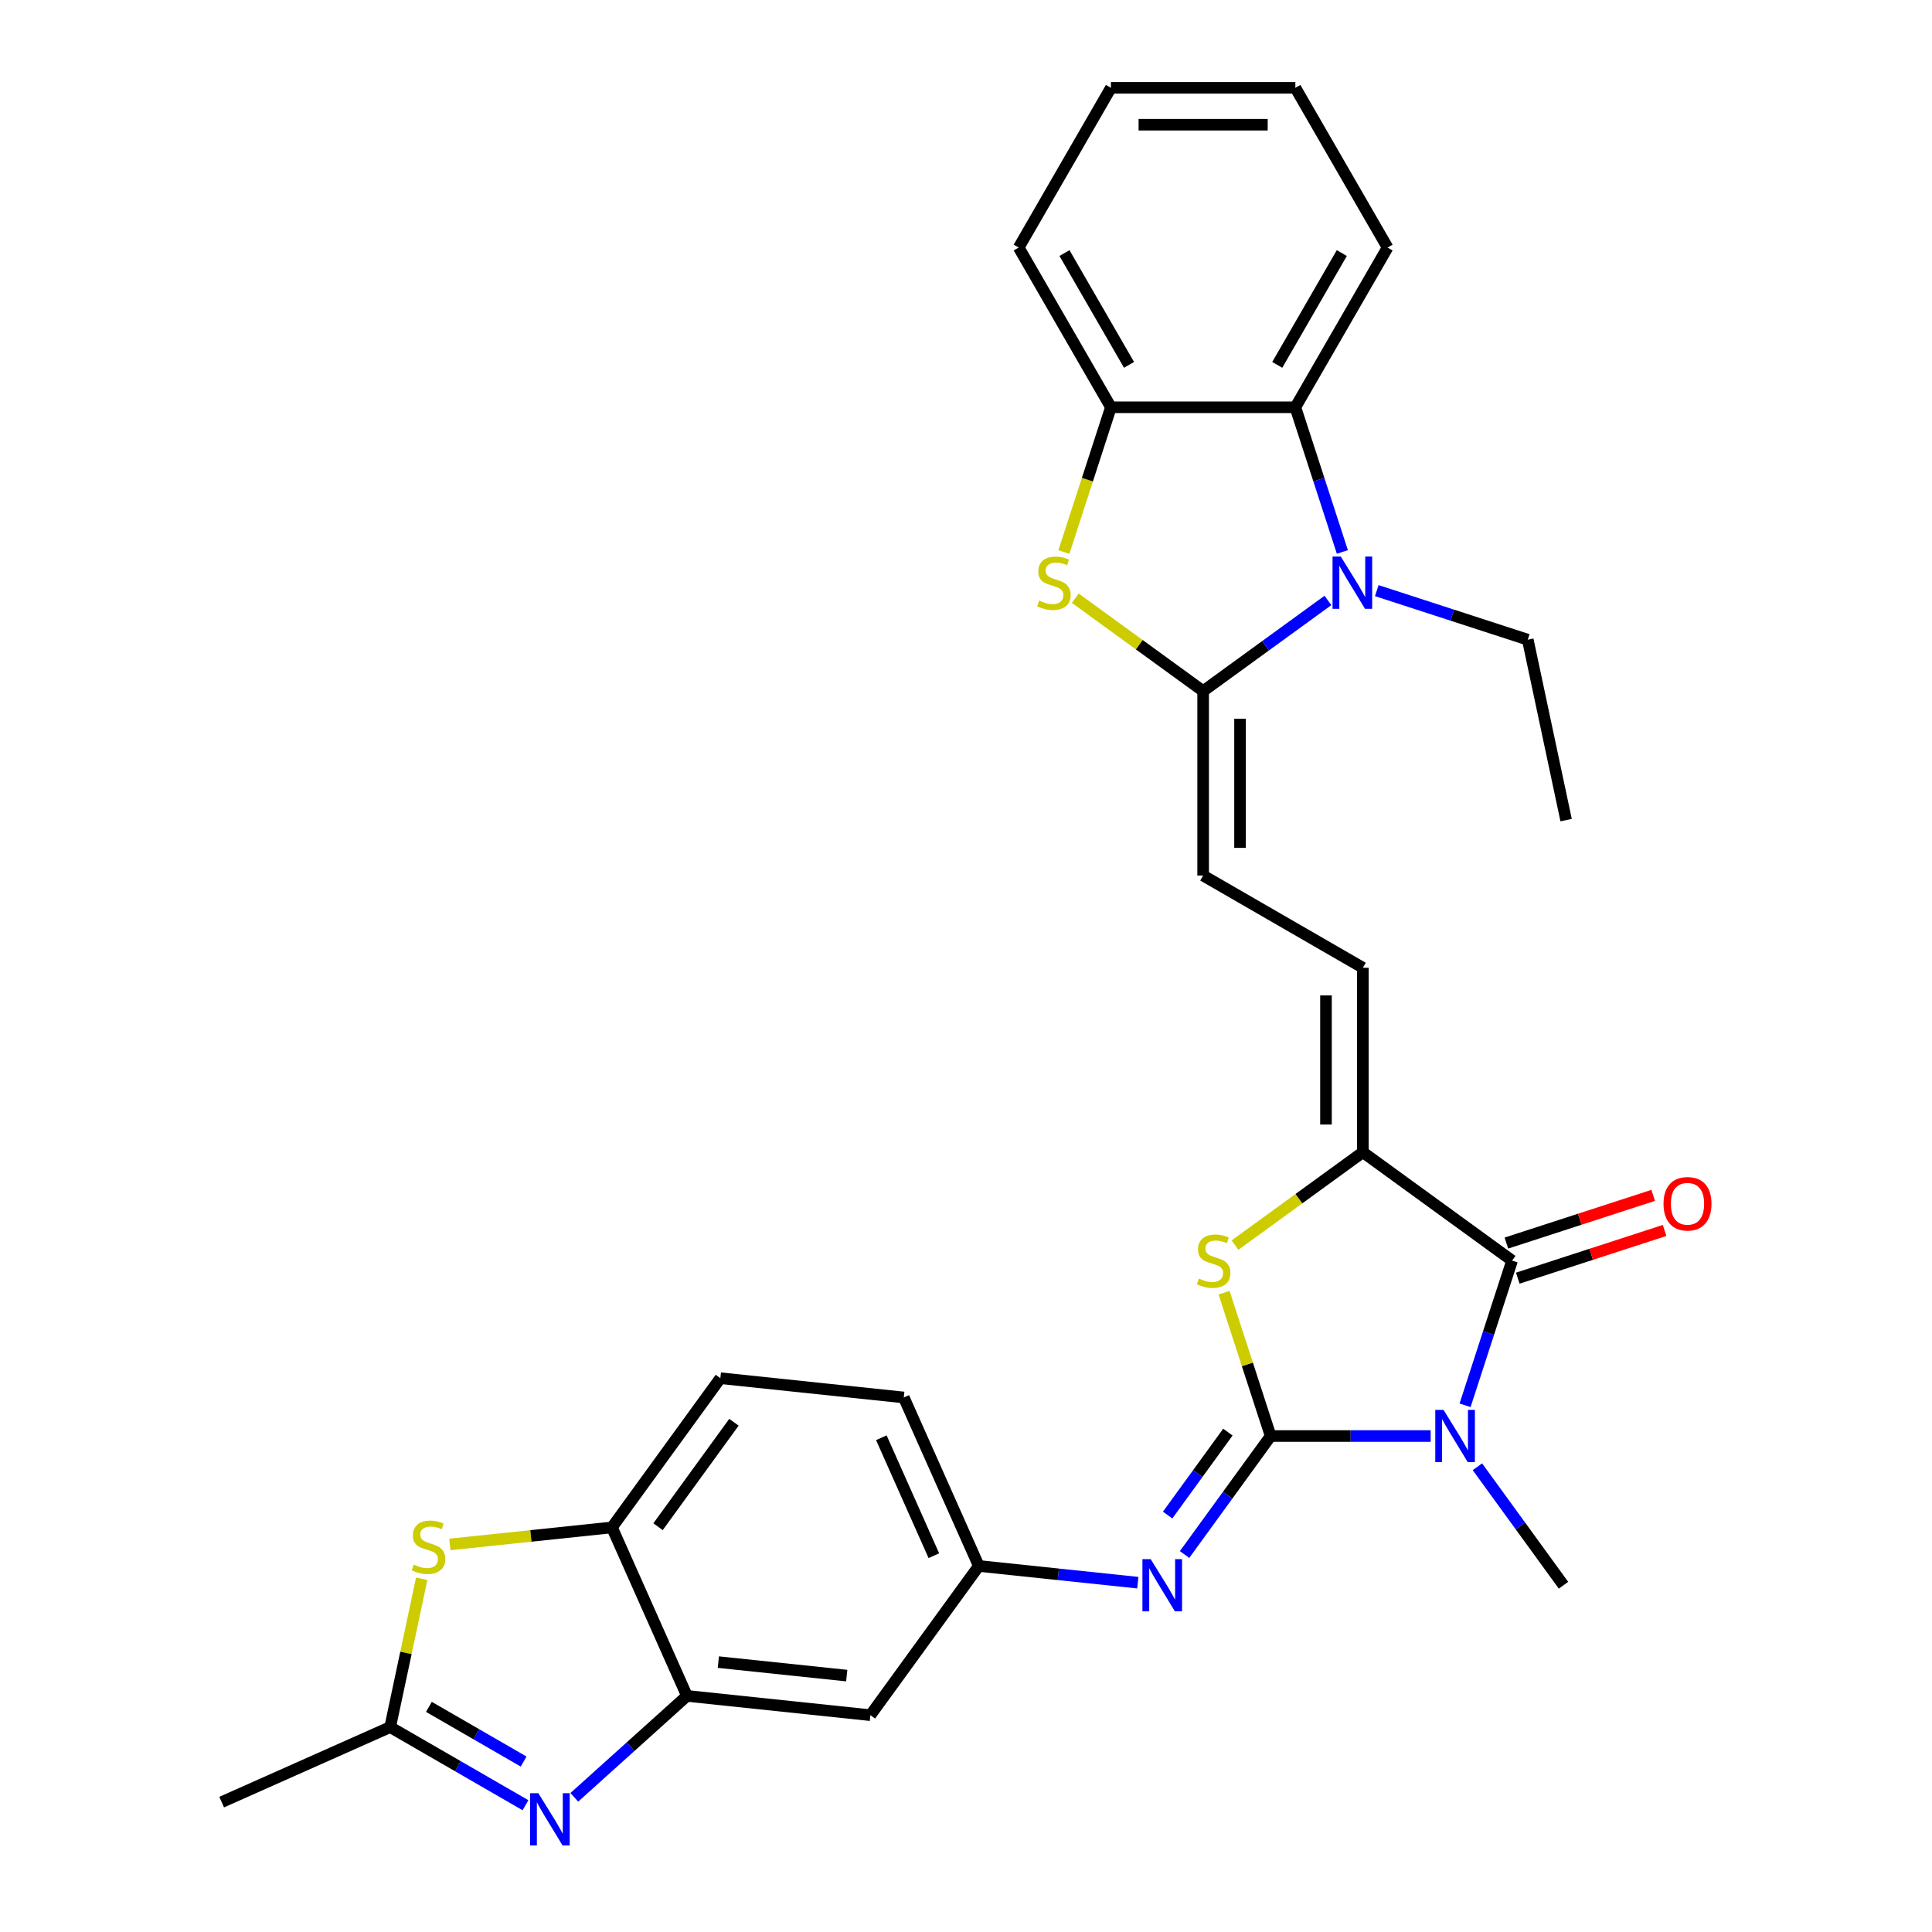 <?xml version='1.0' encoding='iso-8859-1'?>
<svg version='1.1' baseProfile='full'
              xmlns='http://www.w3.org/2000/svg'
                      xmlns:rdkit='http://www.rdkit.org/xml'
                      xmlns:xlink='http://www.w3.org/1999/xlink'
                  xml:space='preserve'
width='1000px' height='1000px' viewBox='0 0 1000 1000'>
<!-- END OF HEADER -->
<rect style='opacity:1.0;fill:#FFFFFF;stroke:none' width='1000' height='1000' x='0' y='0'> </rect>
<path class='bond-0' d='M 657.685,743.286 L 699.099,743.286' style='fill:none;fill-rule:evenodd;stroke:#000000;stroke-width:6px;stroke-linecap:butt;stroke-linejoin:miter;stroke-opacity:1' />
<path class='bond-0' d='M 699.099,743.286 L 740.512,743.286' style='fill:none;fill-rule:evenodd;stroke:#0000FF;stroke-width:6px;stroke-linecap:butt;stroke-linejoin:miter;stroke-opacity:1' />
<path class='bond-4' d='M 657.685,743.286 L 645.631,706.186' style='fill:none;fill-rule:evenodd;stroke:#000000;stroke-width:6px;stroke-linecap:butt;stroke-linejoin:miter;stroke-opacity:1' />
<path class='bond-4' d='M 645.631,706.186 L 633.576,669.085' style='fill:none;fill-rule:evenodd;stroke:#CCCC00;stroke-width:6px;stroke-linecap:butt;stroke-linejoin:miter;stroke-opacity:1' />
<path class='bond-8' d='M 657.685,743.286 L 635.406,773.951' style='fill:none;fill-rule:evenodd;stroke:#000000;stroke-width:6px;stroke-linecap:butt;stroke-linejoin:miter;stroke-opacity:1' />
<path class='bond-8' d='M 635.406,773.951 L 613.127,804.615' style='fill:none;fill-rule:evenodd;stroke:#0000FF;stroke-width:6px;stroke-linecap:butt;stroke-linejoin:miter;stroke-opacity:1' />
<path class='bond-8' d='M 635.555,741.263 L 619.96,762.728' style='fill:none;fill-rule:evenodd;stroke:#000000;stroke-width:6px;stroke-linecap:butt;stroke-linejoin:miter;stroke-opacity:1' />
<path class='bond-8' d='M 619.96,762.728 L 604.364,784.193' style='fill:none;fill-rule:evenodd;stroke:#0000FF;stroke-width:6px;stroke-linecap:butt;stroke-linejoin:miter;stroke-opacity:1' />
<path class='bond-2' d='M 758.319,727.382 L 770.486,689.937' style='fill:none;fill-rule:evenodd;stroke:#0000FF;stroke-width:6px;stroke-linecap:butt;stroke-linejoin:miter;stroke-opacity:1' />
<path class='bond-2' d='M 770.486,689.937 L 782.652,652.493' style='fill:none;fill-rule:evenodd;stroke:#000000;stroke-width:6px;stroke-linecap:butt;stroke-linejoin:miter;stroke-opacity:1' />
<path class='bond-21' d='M 764.707,759.191 L 786.986,789.856' style='fill:none;fill-rule:evenodd;stroke:#0000FF;stroke-width:6px;stroke-linecap:butt;stroke-linejoin:miter;stroke-opacity:1' />
<path class='bond-21' d='M 786.986,789.856 L 809.265,820.52' style='fill:none;fill-rule:evenodd;stroke:#000000;stroke-width:6px;stroke-linecap:butt;stroke-linejoin:miter;stroke-opacity:1' />
<path class='bond-1' d='M 622.742,357.714 L 622.742,453.18' style='fill:none;fill-rule:evenodd;stroke:#000000;stroke-width:6px;stroke-linecap:butt;stroke-linejoin:miter;stroke-opacity:1' />
<path class='bond-1' d='M 641.836,372.034 L 641.836,438.86' style='fill:none;fill-rule:evenodd;stroke:#000000;stroke-width:6px;stroke-linecap:butt;stroke-linejoin:miter;stroke-opacity:1' />
<path class='bond-3' d='M 622.742,357.714 L 655.039,334.249' style='fill:none;fill-rule:evenodd;stroke:#000000;stroke-width:6px;stroke-linecap:butt;stroke-linejoin:miter;stroke-opacity:1' />
<path class='bond-3' d='M 655.039,334.249 L 687.336,310.784' style='fill:none;fill-rule:evenodd;stroke:#0000FF;stroke-width:6px;stroke-linecap:butt;stroke-linejoin:miter;stroke-opacity:1' />
<path class='bond-6' d='M 622.742,357.714 L 589.653,333.673' style='fill:none;fill-rule:evenodd;stroke:#000000;stroke-width:6px;stroke-linecap:butt;stroke-linejoin:miter;stroke-opacity:1' />
<path class='bond-6' d='M 589.653,333.673 L 556.564,309.632' style='fill:none;fill-rule:evenodd;stroke:#CCCC00;stroke-width:6px;stroke-linecap:butt;stroke-linejoin:miter;stroke-opacity:1' />
<path class='bond-19' d='M 785.602,661.572 L 823.601,649.226' style='fill:none;fill-rule:evenodd;stroke:#000000;stroke-width:6px;stroke-linecap:butt;stroke-linejoin:miter;stroke-opacity:1' />
<path class='bond-19' d='M 823.601,649.226 L 861.599,636.879' style='fill:none;fill-rule:evenodd;stroke:#FF0000;stroke-width:6px;stroke-linecap:butt;stroke-linejoin:miter;stroke-opacity:1' />
<path class='bond-19' d='M 779.702,643.413 L 817.7,631.067' style='fill:none;fill-rule:evenodd;stroke:#000000;stroke-width:6px;stroke-linecap:butt;stroke-linejoin:miter;stroke-opacity:1' />
<path class='bond-19' d='M 817.7,631.067 L 855.699,618.721' style='fill:none;fill-rule:evenodd;stroke:#FF0000;stroke-width:6px;stroke-linecap:butt;stroke-linejoin:miter;stroke-opacity:1' />
<path class='bond-30' d='M 782.652,652.493 L 705.419,596.379' style='fill:none;fill-rule:evenodd;stroke:#000000;stroke-width:6px;stroke-linecap:butt;stroke-linejoin:miter;stroke-opacity:1' />
<path class='bond-12' d='M 694.808,285.696 L 682.642,248.251' style='fill:none;fill-rule:evenodd;stroke:#0000FF;stroke-width:6px;stroke-linecap:butt;stroke-linejoin:miter;stroke-opacity:1' />
<path class='bond-12' d='M 682.642,248.251 L 670.476,210.807' style='fill:none;fill-rule:evenodd;stroke:#000000;stroke-width:6px;stroke-linecap:butt;stroke-linejoin:miter;stroke-opacity:1' />
<path class='bond-22' d='M 712.616,305.707 L 751.693,318.404' style='fill:none;fill-rule:evenodd;stroke:#0000FF;stroke-width:6px;stroke-linecap:butt;stroke-linejoin:miter;stroke-opacity:1' />
<path class='bond-22' d='M 751.693,318.404 L 790.77,331.101' style='fill:none;fill-rule:evenodd;stroke:#000000;stroke-width:6px;stroke-linecap:butt;stroke-linejoin:miter;stroke-opacity:1' />
<path class='bond-5' d='M 639.24,644.461 L 672.329,620.42' style='fill:none;fill-rule:evenodd;stroke:#CCCC00;stroke-width:6px;stroke-linecap:butt;stroke-linejoin:miter;stroke-opacity:1' />
<path class='bond-5' d='M 672.329,620.42 L 705.419,596.379' style='fill:none;fill-rule:evenodd;stroke:#000000;stroke-width:6px;stroke-linecap:butt;stroke-linejoin:miter;stroke-opacity:1' />
<path class='bond-15' d='M 705.419,596.379 L 705.419,500.913' style='fill:none;fill-rule:evenodd;stroke:#000000;stroke-width:6px;stroke-linecap:butt;stroke-linejoin:miter;stroke-opacity:1' />
<path class='bond-15' d='M 686.325,582.059 L 686.325,515.233' style='fill:none;fill-rule:evenodd;stroke:#000000;stroke-width:6px;stroke-linecap:butt;stroke-linejoin:miter;stroke-opacity:1' />
<path class='bond-13' d='M 550.664,285.734 L 562.837,248.27' style='fill:none;fill-rule:evenodd;stroke:#CCCC00;stroke-width:6px;stroke-linecap:butt;stroke-linejoin:miter;stroke-opacity:1' />
<path class='bond-13' d='M 562.837,248.27 L 575.009,210.807' style='fill:none;fill-rule:evenodd;stroke:#000000;stroke-width:6px;stroke-linecap:butt;stroke-linejoin:miter;stroke-opacity:1' />
<path class='bond-7' d='M 297.267,930.294 L 326.419,904.045' style='fill:none;fill-rule:evenodd;stroke:#0000FF;stroke-width:6px;stroke-linecap:butt;stroke-linejoin:miter;stroke-opacity:1' />
<path class='bond-7' d='M 326.419,904.045 L 355.572,877.796' style='fill:none;fill-rule:evenodd;stroke:#000000;stroke-width:6px;stroke-linecap:butt;stroke-linejoin:miter;stroke-opacity:1' />
<path class='bond-11' d='M 271.987,934.378 L 236.969,914.16' style='fill:none;fill-rule:evenodd;stroke:#0000FF;stroke-width:6px;stroke-linecap:butt;stroke-linejoin:miter;stroke-opacity:1' />
<path class='bond-11' d='M 236.969,914.16 L 201.951,893.942' style='fill:none;fill-rule:evenodd;stroke:#000000;stroke-width:6px;stroke-linecap:butt;stroke-linejoin:miter;stroke-opacity:1' />
<path class='bond-11' d='M 271.028,911.777 L 246.516,897.625' style='fill:none;fill-rule:evenodd;stroke:#0000FF;stroke-width:6px;stroke-linecap:butt;stroke-linejoin:miter;stroke-opacity:1' />
<path class='bond-11' d='M 246.516,897.625 L 222.003,883.472' style='fill:none;fill-rule:evenodd;stroke:#000000;stroke-width:6px;stroke-linecap:butt;stroke-linejoin:miter;stroke-opacity:1' />
<path class='bond-18' d='M 588.932,819.192 L 547.781,814.866' style='fill:none;fill-rule:evenodd;stroke:#0000FF;stroke-width:6px;stroke-linecap:butt;stroke-linejoin:miter;stroke-opacity:1' />
<path class='bond-18' d='M 547.781,814.866 L 506.629,810.541' style='fill:none;fill-rule:evenodd;stroke:#000000;stroke-width:6px;stroke-linecap:butt;stroke-linejoin:miter;stroke-opacity:1' />
<path class='bond-9' d='M 232.854,799.4 L 274.798,794.992' style='fill:none;fill-rule:evenodd;stroke:#CCCC00;stroke-width:6px;stroke-linecap:butt;stroke-linejoin:miter;stroke-opacity:1' />
<path class='bond-9' d='M 274.798,794.992 L 316.743,790.583' style='fill:none;fill-rule:evenodd;stroke:#000000;stroke-width:6px;stroke-linecap:butt;stroke-linejoin:miter;stroke-opacity:1' />
<path class='bond-32' d='M 218.273,817.154 L 210.112,855.548' style='fill:none;fill-rule:evenodd;stroke:#CCCC00;stroke-width:6px;stroke-linecap:butt;stroke-linejoin:miter;stroke-opacity:1' />
<path class='bond-32' d='M 210.112,855.548 L 201.951,893.942' style='fill:none;fill-rule:evenodd;stroke:#000000;stroke-width:6px;stroke-linecap:butt;stroke-linejoin:miter;stroke-opacity:1' />
<path class='bond-10' d='M 355.572,877.796 L 450.515,887.775' style='fill:none;fill-rule:evenodd;stroke:#000000;stroke-width:6px;stroke-linecap:butt;stroke-linejoin:miter;stroke-opacity:1' />
<path class='bond-10' d='M 371.809,860.304 L 438.27,867.289' style='fill:none;fill-rule:evenodd;stroke:#000000;stroke-width:6px;stroke-linecap:butt;stroke-linejoin:miter;stroke-opacity:1' />
<path class='bond-31' d='M 355.572,877.796 L 316.743,790.583' style='fill:none;fill-rule:evenodd;stroke:#000000;stroke-width:6px;stroke-linecap:butt;stroke-linejoin:miter;stroke-opacity:1' />
<path class='bond-25' d='M 201.951,893.942 L 114.738,932.772' style='fill:none;fill-rule:evenodd;stroke:#000000;stroke-width:6px;stroke-linecap:butt;stroke-linejoin:miter;stroke-opacity:1' />
<path class='bond-24' d='M 670.476,210.807 L 718.209,128.131' style='fill:none;fill-rule:evenodd;stroke:#000000;stroke-width:6px;stroke-linecap:butt;stroke-linejoin:miter;stroke-opacity:1' />
<path class='bond-24' d='M 661.1,188.859 L 694.513,130.985' style='fill:none;fill-rule:evenodd;stroke:#000000;stroke-width:6px;stroke-linecap:butt;stroke-linejoin:miter;stroke-opacity:1' />
<path class='bond-33' d='M 670.476,210.807 L 575.009,210.807' style='fill:none;fill-rule:evenodd;stroke:#000000;stroke-width:6px;stroke-linecap:butt;stroke-linejoin:miter;stroke-opacity:1' />
<path class='bond-26' d='M 575.009,210.807 L 527.276,128.131' style='fill:none;fill-rule:evenodd;stroke:#000000;stroke-width:6px;stroke-linecap:butt;stroke-linejoin:miter;stroke-opacity:1' />
<path class='bond-26' d='M 584.385,188.859 L 550.972,130.985' style='fill:none;fill-rule:evenodd;stroke:#000000;stroke-width:6px;stroke-linecap:butt;stroke-linejoin:miter;stroke-opacity:1' />
<path class='bond-14' d='M 622.742,453.18 L 705.419,500.913' style='fill:none;fill-rule:evenodd;stroke:#000000;stroke-width:6px;stroke-linecap:butt;stroke-linejoin:miter;stroke-opacity:1' />
<path class='bond-16' d='M 316.743,790.583 L 372.856,713.35' style='fill:none;fill-rule:evenodd;stroke:#000000;stroke-width:6px;stroke-linecap:butt;stroke-linejoin:miter;stroke-opacity:1' />
<path class='bond-16' d='M 340.606,790.221 L 379.886,736.157' style='fill:none;fill-rule:evenodd;stroke:#000000;stroke-width:6px;stroke-linecap:butt;stroke-linejoin:miter;stroke-opacity:1' />
<path class='bond-17' d='M 450.515,887.775 L 506.629,810.541' style='fill:none;fill-rule:evenodd;stroke:#000000;stroke-width:6px;stroke-linecap:butt;stroke-linejoin:miter;stroke-opacity:1' />
<path class='bond-23' d='M 506.629,810.541 L 467.799,723.329' style='fill:none;fill-rule:evenodd;stroke:#000000;stroke-width:6px;stroke-linecap:butt;stroke-linejoin:miter;stroke-opacity:1' />
<path class='bond-23' d='M 483.362,805.225 L 456.181,744.176' style='fill:none;fill-rule:evenodd;stroke:#000000;stroke-width:6px;stroke-linecap:butt;stroke-linejoin:miter;stroke-opacity:1' />
<path class='bond-20' d='M 372.856,713.35 L 467.799,723.329' style='fill:none;fill-rule:evenodd;stroke:#000000;stroke-width:6px;stroke-linecap:butt;stroke-linejoin:miter;stroke-opacity:1' />
<path class='bond-27' d='M 790.77,331.101 L 810.618,424.481' style='fill:none;fill-rule:evenodd;stroke:#000000;stroke-width:6px;stroke-linecap:butt;stroke-linejoin:miter;stroke-opacity:1' />
<path class='bond-28' d='M 718.209,128.131 L 670.476,45.455' style='fill:none;fill-rule:evenodd;stroke:#000000;stroke-width:6px;stroke-linecap:butt;stroke-linejoin:miter;stroke-opacity:1' />
<path class='bond-29' d='M 527.276,128.131 L 575.009,45.455' style='fill:none;fill-rule:evenodd;stroke:#000000;stroke-width:6px;stroke-linecap:butt;stroke-linejoin:miter;stroke-opacity:1' />
<path class='bond-34' d='M 670.476,45.455 L 575.009,45.455' style='fill:none;fill-rule:evenodd;stroke:#000000;stroke-width:6px;stroke-linecap:butt;stroke-linejoin:miter;stroke-opacity:1' />
<path class='bond-34' d='M 656.156,64.548 L 589.329,64.548' style='fill:none;fill-rule:evenodd;stroke:#000000;stroke-width:6px;stroke-linecap:butt;stroke-linejoin:miter;stroke-opacity:1' />
<path  class='atom-1' d='M 747.175 729.768
L 756.035 744.088
Q 756.913 745.501, 758.326 748.06
Q 759.739 750.618, 759.815 750.771
L 759.815 729.768
L 763.405 729.768
L 763.405 756.804
L 759.701 756.804
L 750.192 741.148
Q 749.085 739.315, 747.901 737.215
Q 746.755 735.115, 746.412 734.465
L 746.412 756.804
L 742.899 756.804
L 742.899 729.768
L 747.175 729.768
' fill='#0000FF'/>
<path  class='atom-4' d='M 694 288.082
L 702.859 302.402
Q 703.738 303.815, 705.15 306.374
Q 706.563 308.932, 706.64 309.085
L 706.64 288.082
L 710.229 288.082
L 710.229 315.118
L 706.525 315.118
L 697.017 299.462
Q 695.909 297.629, 694.726 295.529
Q 693.58 293.428, 693.236 292.779
L 693.236 315.118
L 689.723 315.118
L 689.723 288.082
L 694 288.082
' fill='#0000FF'/>
<path  class='atom-5' d='M 620.548 661.772
Q 620.853 661.887, 622.113 662.421
Q 623.373 662.956, 624.748 663.3
Q 626.161 663.605, 627.536 663.605
Q 630.094 663.605, 631.583 662.383
Q 633.073 661.123, 633.073 658.946
Q 633.073 657.457, 632.309 656.541
Q 631.583 655.624, 630.438 655.128
Q 629.292 654.631, 627.383 654.058
Q 624.977 653.333, 623.526 652.646
Q 622.113 651.958, 621.082 650.507
Q 620.089 649.056, 620.089 646.612
Q 620.089 643.213, 622.381 641.113
Q 624.71 639.013, 629.292 639.013
Q 632.424 639.013, 635.975 640.502
L 635.097 643.443
Q 631.851 642.106, 629.407 642.106
Q 626.772 642.106, 625.321 643.213
Q 623.87 644.283, 623.908 646.154
Q 623.908 647.605, 624.634 648.483
Q 625.397 649.361, 626.466 649.858
Q 627.574 650.354, 629.407 650.927
Q 631.851 651.691, 633.302 652.455
Q 634.753 653.218, 635.784 654.784
Q 636.853 656.311, 636.853 658.946
Q 636.853 662.689, 634.333 664.712
Q 631.851 666.698, 627.688 666.698
Q 625.283 666.698, 623.45 666.164
Q 621.655 665.667, 619.517 664.789
L 620.548 661.772
' fill='#CCCC00'/>
<path  class='atom-7' d='M 537.871 310.88
Q 538.177 310.994, 539.437 311.529
Q 540.697 312.063, 542.072 312.407
Q 543.485 312.713, 544.86 312.713
Q 547.418 312.713, 548.907 311.491
Q 550.397 310.23, 550.397 308.054
Q 550.397 306.565, 549.633 305.648
Q 548.907 304.732, 547.762 304.235
Q 546.616 303.739, 544.707 303.166
Q 542.301 302.44, 540.85 301.753
Q 539.437 301.066, 538.406 299.615
Q 537.413 298.164, 537.413 295.72
Q 537.413 292.321, 539.704 290.221
Q 542.034 288.121, 546.616 288.121
Q 549.747 288.121, 553.299 289.61
L 552.421 292.55
Q 549.175 291.214, 546.731 291.214
Q 544.096 291.214, 542.645 292.321
Q 541.194 293.39, 541.232 295.261
Q 541.232 296.712, 541.957 297.591
Q 542.721 298.469, 543.79 298.965
Q 544.898 299.462, 546.731 300.035
Q 549.175 300.798, 550.626 301.562
Q 552.077 302.326, 553.108 303.892
Q 554.177 305.419, 554.177 308.054
Q 554.177 311.796, 551.657 313.82
Q 549.175 315.806, 545.012 315.806
Q 542.607 315.806, 540.774 315.271
Q 538.979 314.775, 536.84 313.896
L 537.871 310.88
' fill='#CCCC00'/>
<path  class='atom-8' d='M 278.651 928.157
L 287.51 942.477
Q 288.388 943.89, 289.801 946.449
Q 291.214 949.007, 291.29 949.16
L 291.29 928.157
L 294.88 928.157
L 294.88 955.193
L 291.176 955.193
L 281.667 939.537
Q 280.56 937.704, 279.376 935.604
Q 278.231 933.503, 277.887 932.854
L 277.887 955.193
L 274.374 955.193
L 274.374 928.157
L 278.651 928.157
' fill='#0000FF'/>
<path  class='atom-9' d='M 595.596 807.002
L 604.455 821.322
Q 605.333 822.735, 606.746 825.293
Q 608.159 827.852, 608.235 828.005
L 608.235 807.002
L 611.825 807.002
L 611.825 834.038
L 608.121 834.038
L 598.612 818.382
Q 597.505 816.549, 596.321 814.448
Q 595.176 812.348, 594.832 811.699
L 594.832 834.038
L 591.319 834.038
L 591.319 807.002
L 595.596 807.002
' fill='#0000FF'/>
<path  class='atom-10' d='M 214.162 809.842
Q 214.468 809.956, 215.728 810.491
Q 216.988 811.025, 218.363 811.369
Q 219.776 811.675, 221.15 811.675
Q 223.709 811.675, 225.198 810.453
Q 226.687 809.192, 226.687 807.016
Q 226.687 805.527, 225.924 804.61
Q 225.198 803.694, 224.052 803.197
Q 222.907 802.701, 220.997 802.128
Q 218.592 801.402, 217.141 800.715
Q 215.728 800.028, 214.697 798.577
Q 213.704 797.125, 213.704 794.682
Q 213.704 791.283, 215.995 789.183
Q 218.324 787.082, 222.907 787.082
Q 226.038 787.082, 229.589 788.572
L 228.711 791.512
Q 225.465 790.176, 223.021 790.176
Q 220.386 790.176, 218.935 791.283
Q 217.484 792.352, 217.523 794.223
Q 217.523 795.674, 218.248 796.553
Q 219.012 797.431, 220.081 797.927
Q 221.188 798.424, 223.021 798.997
Q 225.465 799.76, 226.916 800.524
Q 228.367 801.288, 229.398 802.853
Q 230.468 804.381, 230.468 807.016
Q 230.468 810.758, 227.947 812.782
Q 225.465 814.768, 221.303 814.768
Q 218.897 814.768, 217.064 814.233
Q 215.27 813.737, 213.131 812.858
L 214.162 809.842
' fill='#CCCC00'/>
<path  class='atom-20' d='M 861.035 623.068
Q 861.035 616.577, 864.243 612.949
Q 867.451 609.321, 873.446 609.321
Q 879.441 609.321, 882.649 612.949
Q 885.857 616.577, 885.857 623.068
Q 885.857 629.637, 882.611 633.379
Q 879.365 637.083, 873.446 637.083
Q 867.489 637.083, 864.243 633.379
Q 861.035 629.675, 861.035 623.068
M 873.446 634.028
Q 877.57 634.028, 879.785 631.279
Q 882.038 628.491, 882.038 623.068
Q 882.038 617.761, 879.785 615.088
Q 877.57 612.376, 873.446 612.376
Q 869.322 612.376, 867.069 615.049
Q 864.854 617.722, 864.854 623.068
Q 864.854 628.529, 867.069 631.279
Q 869.322 634.028, 873.446 634.028
' fill='#FF0000'/>
</svg>

